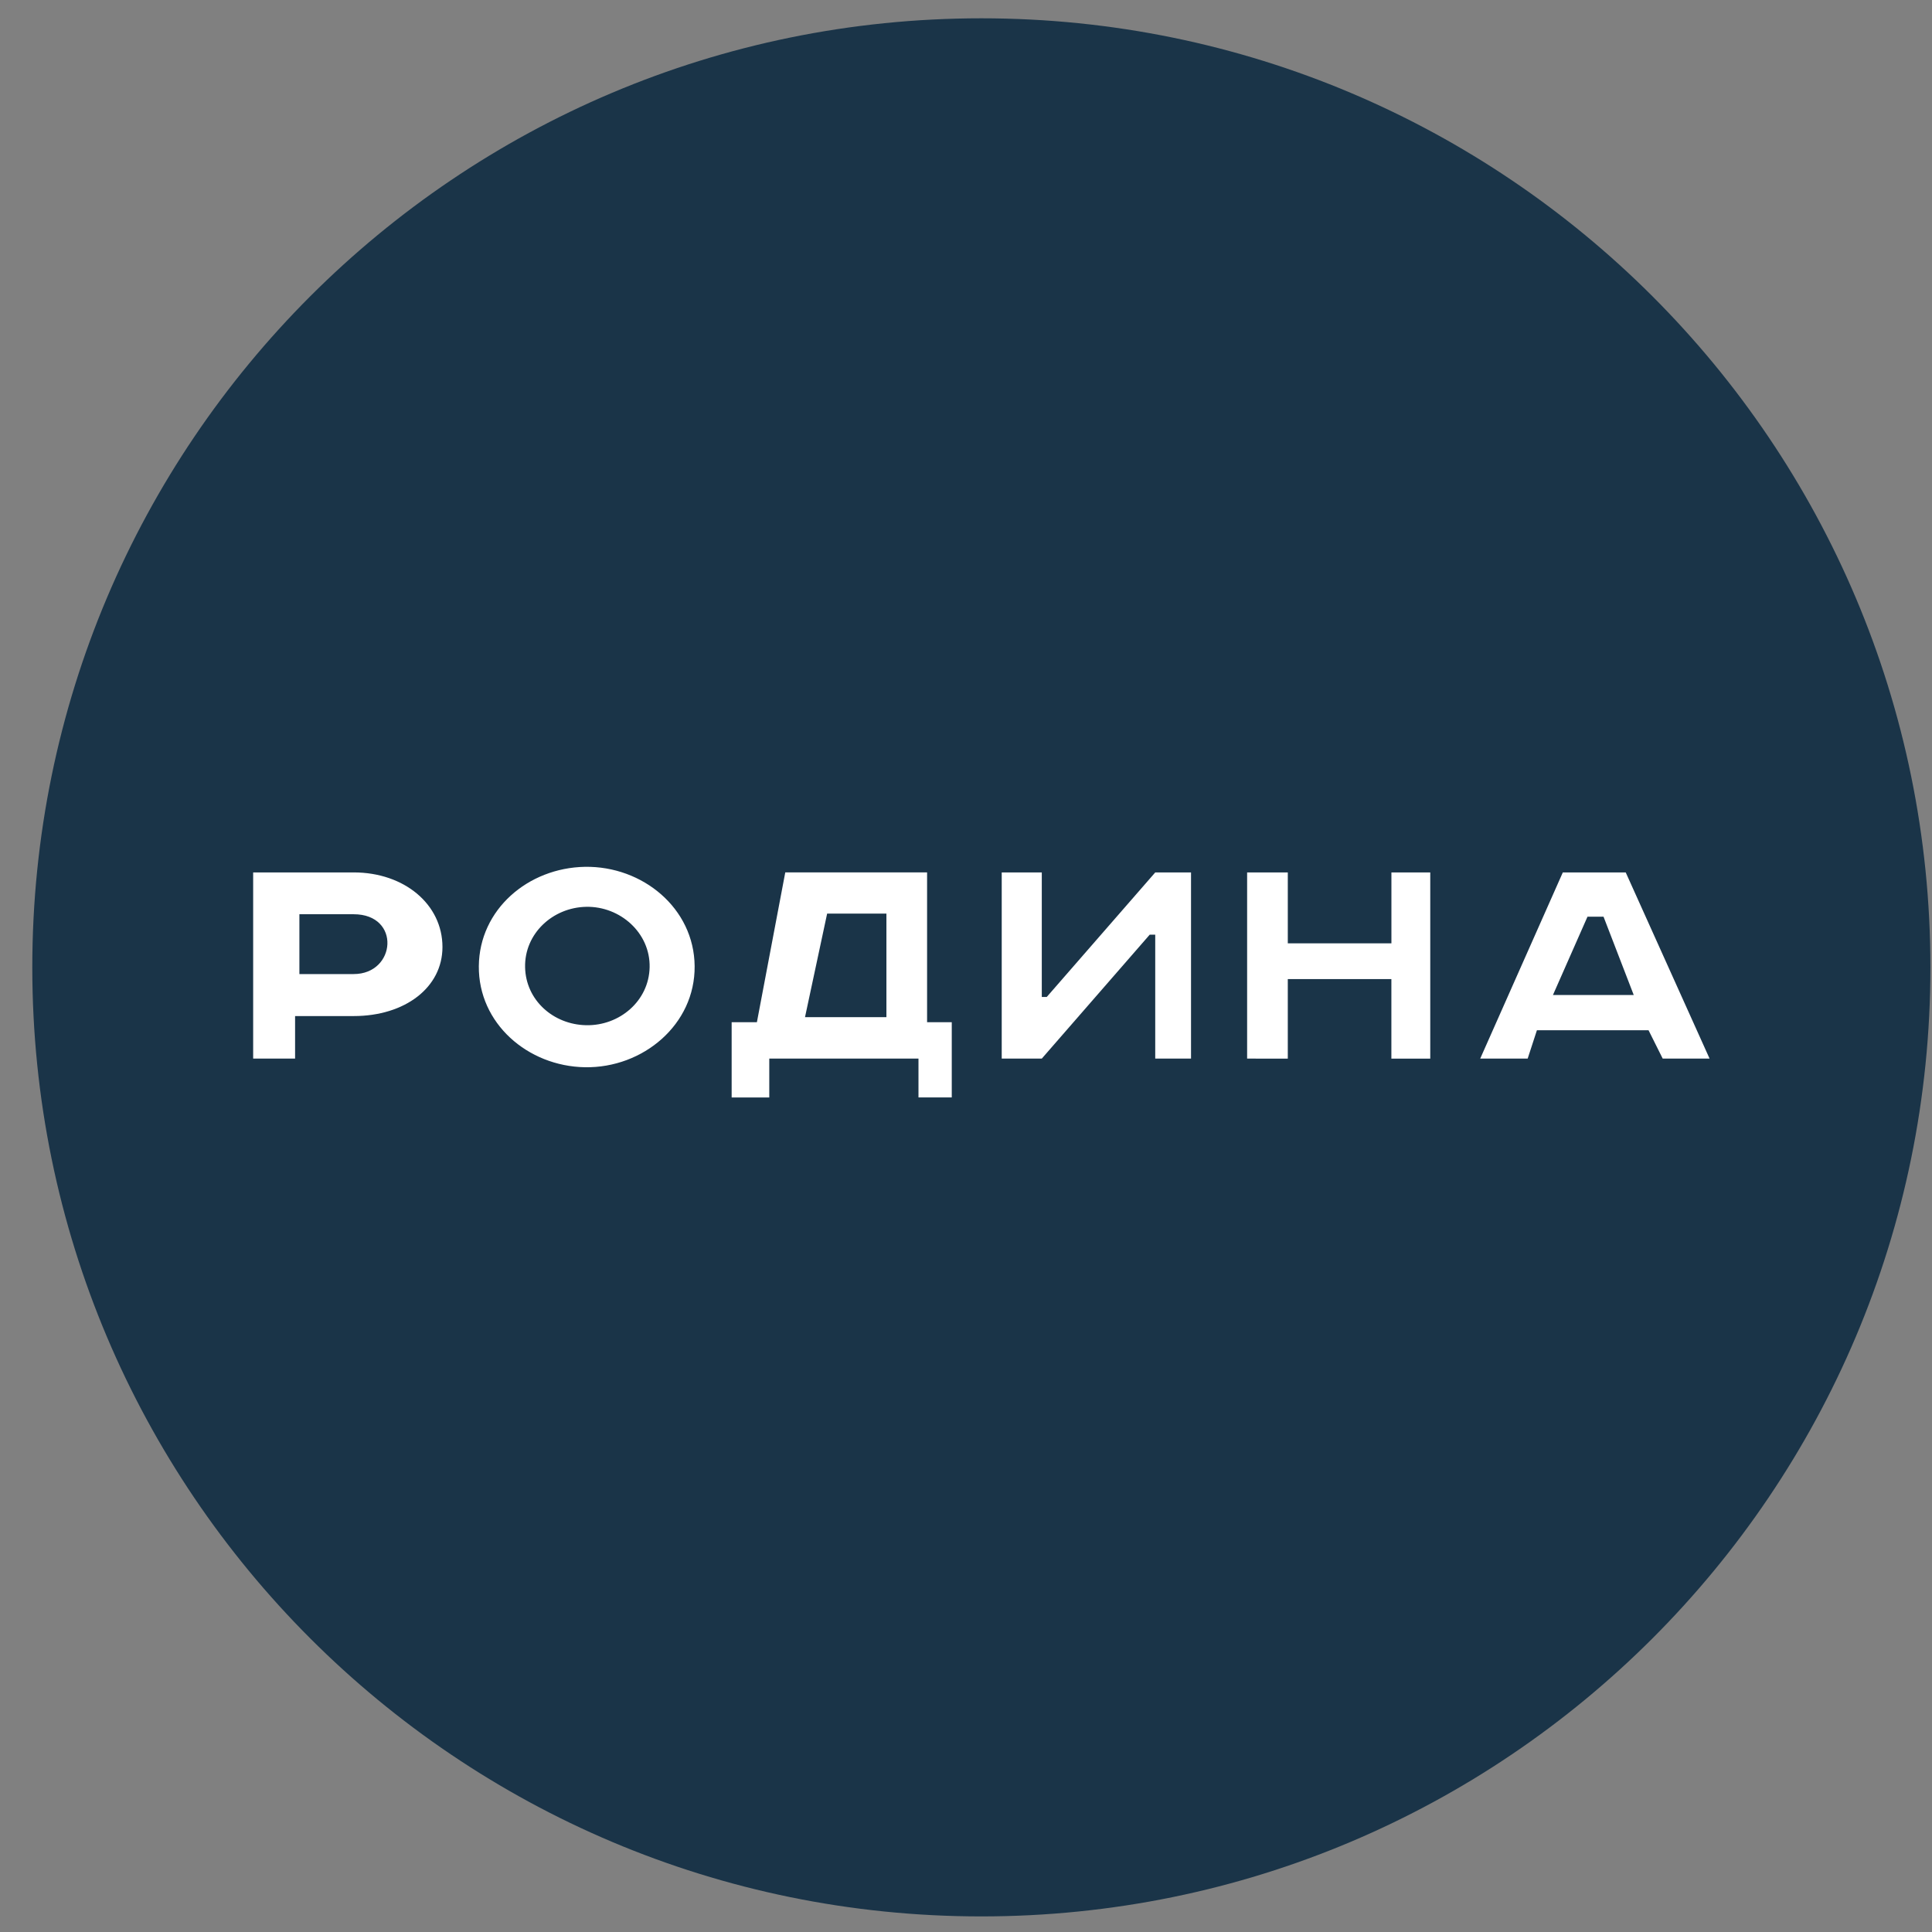 <svg xmlns="http://www.w3.org/2000/svg" width="57" height="57" fill="none" viewBox="0 0 57 57"><rect x="0" y="0" width="57" height="57" fill="#808080" stroke="none"/><g clip-path="url(#a)"><path fill="#1a3448" d="M56.953 28.54c0-15.465-12.536-28-28-28s-28 12.535-28 28c0 15.463 12.536 28 28 28s28-12.537 28-28"/><path fill="#fff" d="M7.469 31.232h1.237v-1.255h1.728c1.514 0 2.62-.842 2.62-2.037 0-1.256-1.122-2.201-2.62-2.201H7.469zM14.127 28.504c.015-1.674 1.455-2.9 3.129-2.93 1.705-.028 3.223 1.225 3.238 2.93.016 1.719-1.519 3.012-3.238 2.983-1.688-.03-3.145-1.295-3.129-2.983M21.586 30.159v2.22h1.11v-1.147h4.402v1.146h.982v-2.22h-.728v-4.42h-4.184l-.837 4.42zM29.554 25.739v5.493h1.182l3.184-3.656h.163v3.656h1.056V25.74h-1.056l-3.201 3.674h-.146v-3.674zM36.794 31.232V25.74h1.2v2.091h3.057V25.74h1.146v5.493H41.05v-2.347h-3.056v2.347zM46.108 25.739l-2.437 5.493h1.4l.273-.837h3.293l.418.837h1.383l-2.474-5.493z"/><path fill="#1a3448" d="M8.833 28.738v-1.765h1.601c1.4 0 1.255 1.765 0 1.765zM15.492 28.537c-.021-.99.811-1.763 1.8-1.783 1.01-.02 1.895.773 1.874 1.783-.02.99-.883 1.73-1.874 1.71-.97-.02-1.78-.74-1.8-1.71M26.152 30.01H23.75l.653-3.056h1.749zM48.2 29.355h-2.383l1.019-2.31h.473z"/></g><defs><clipPath id="a"><path fill="#fff" d="M.953.54h56v56h-56z"/></clipPath></defs></svg>